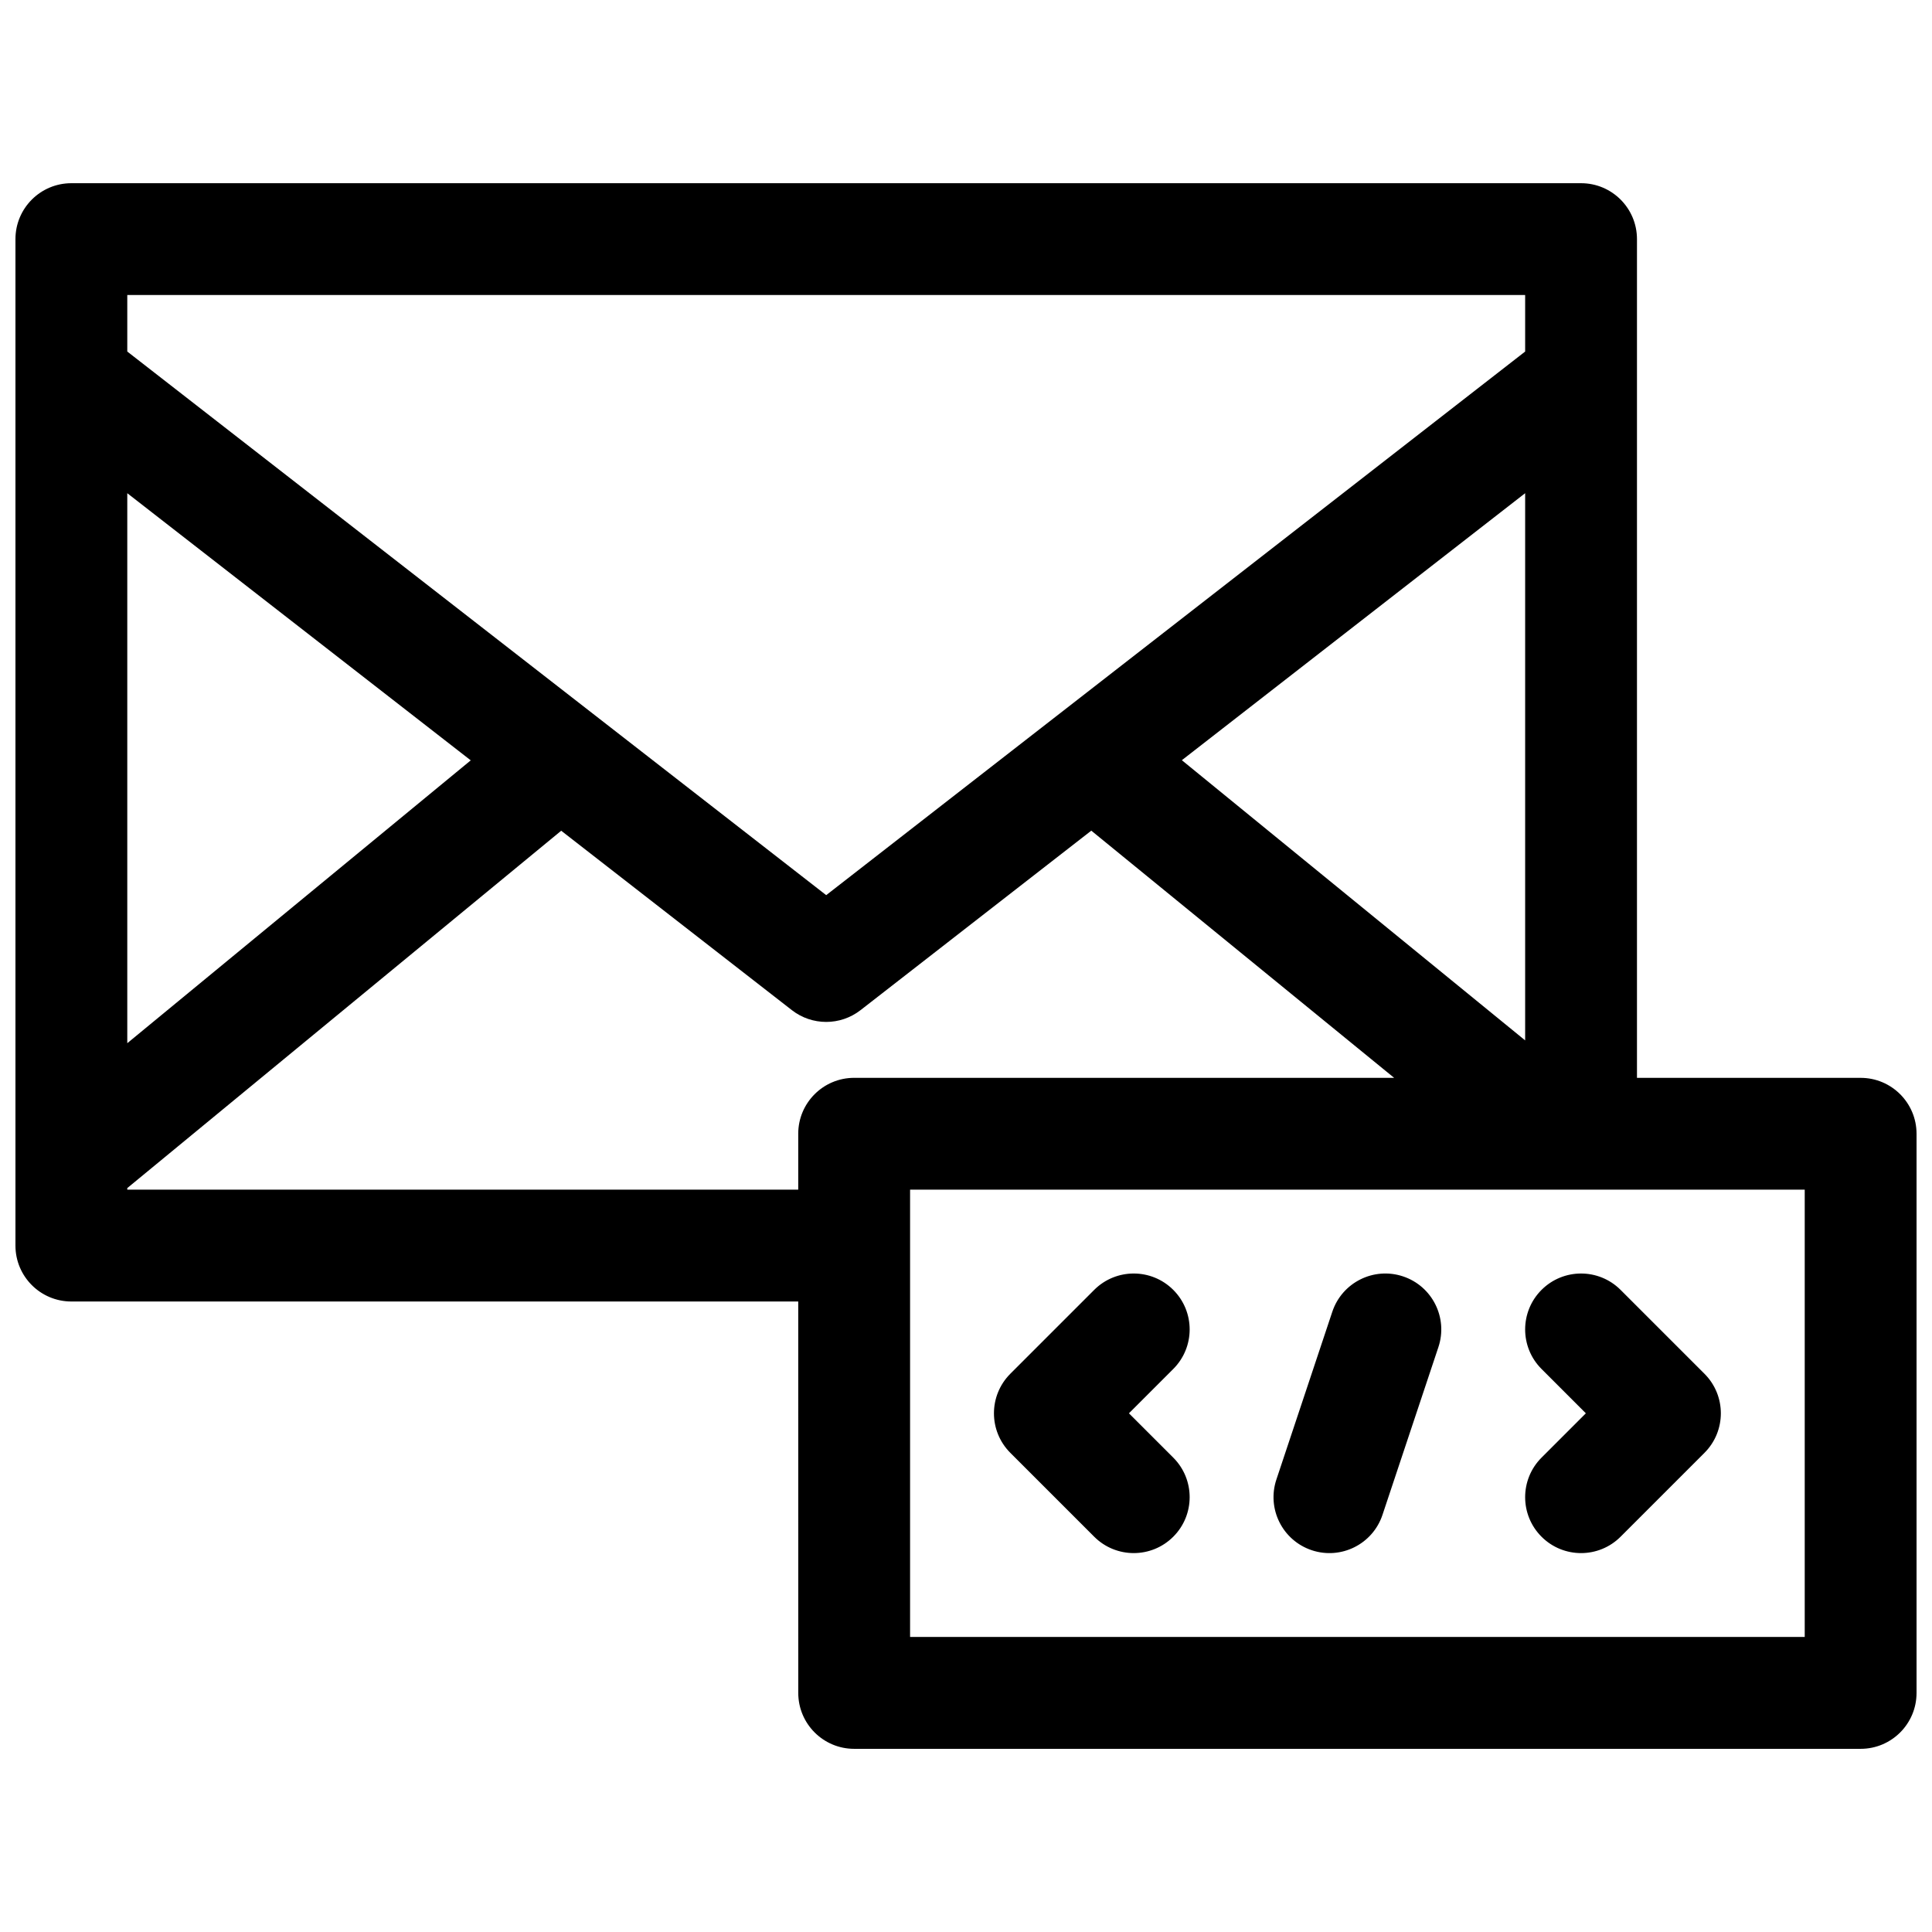 <?xml version="1.0" encoding="UTF-8"?>
<!-- Uploaded to: ICON Repo, www.iconrepo.com, Generator: ICON Repo Mixer Tools -->
<svg width="800px" height="800px" version="1.1" viewBox="144 144 512 512" xmlns="http://www.w3.org/2000/svg">
 <defs>
  <clipPath id="a">
   <path d="m148.09 192h503.81v416h-503.81z"/>
  </clipPath>
 </defs>
 <g clip-path="url(#a)">
  <path d="m355.54 488.91h-192.63c-8.184 0-14.816-6.633-14.816-14.816v-22.332-244.39c0-8.184 6.633-14.82 14.816-14.82h400.09c8.184 0 14.816 6.637 14.816 14.82v222.27h59.273c8.184 0 14.816 6.637 14.816 14.82v148.18c0 8.184-6.633 14.816-14.816 14.816h-266.72c-8.184 0-14.82-6.633-14.82-14.816zm0-29.637v-14.816c0-8.184 6.637-14.82 14.82-14.82h143.1l-80.254-65.504-61.156 47.566c-5.352 4.16-12.844 4.16-18.195 0l-61.129-47.547-114.94 94.656-0.059 0.062v0.402zm192.64-222.11v-14.98h-370.45v14.98l185.22 144.06zm0 182.55v-145.01l-90.977 70.758zm-370.45 0.746 91.02-74.957-91.02-70.797zm444.54 38.809h-237.09v118.54h237.09zm-167.34 47.523-11.75 11.75 11.75 11.746c5.789 5.789 5.789 15.172 0 20.957-5.785 5.789-15.168 5.789-20.957 0l-22.227-22.227c-5.785-5.785-5.785-15.168 0-20.957l22.227-22.227c5.789-5.785 15.172-5.785 20.957 0 5.789 5.789 5.789 15.172 0 20.957zm97.59 23.496 11.746-11.746-11.746-11.75c-5.789-5.785-5.789-15.168 0-20.957 5.785-5.785 15.168-5.785 20.953 0l22.227 22.227c5.789 5.789 5.789 15.172 0 20.957l-22.227 22.227c-5.785 5.789-15.168 5.789-20.953 0-5.789-5.785-5.789-15.168 0-20.957zm-42.148 15.164c-2.586 7.766-10.977 11.961-18.742 9.375-7.762-2.59-11.961-10.98-9.371-18.746l14.816-44.453c2.59-7.762 10.98-11.961 18.746-9.371 7.762 2.586 11.957 10.98 9.371 18.742z"/>
 </g>
</svg>